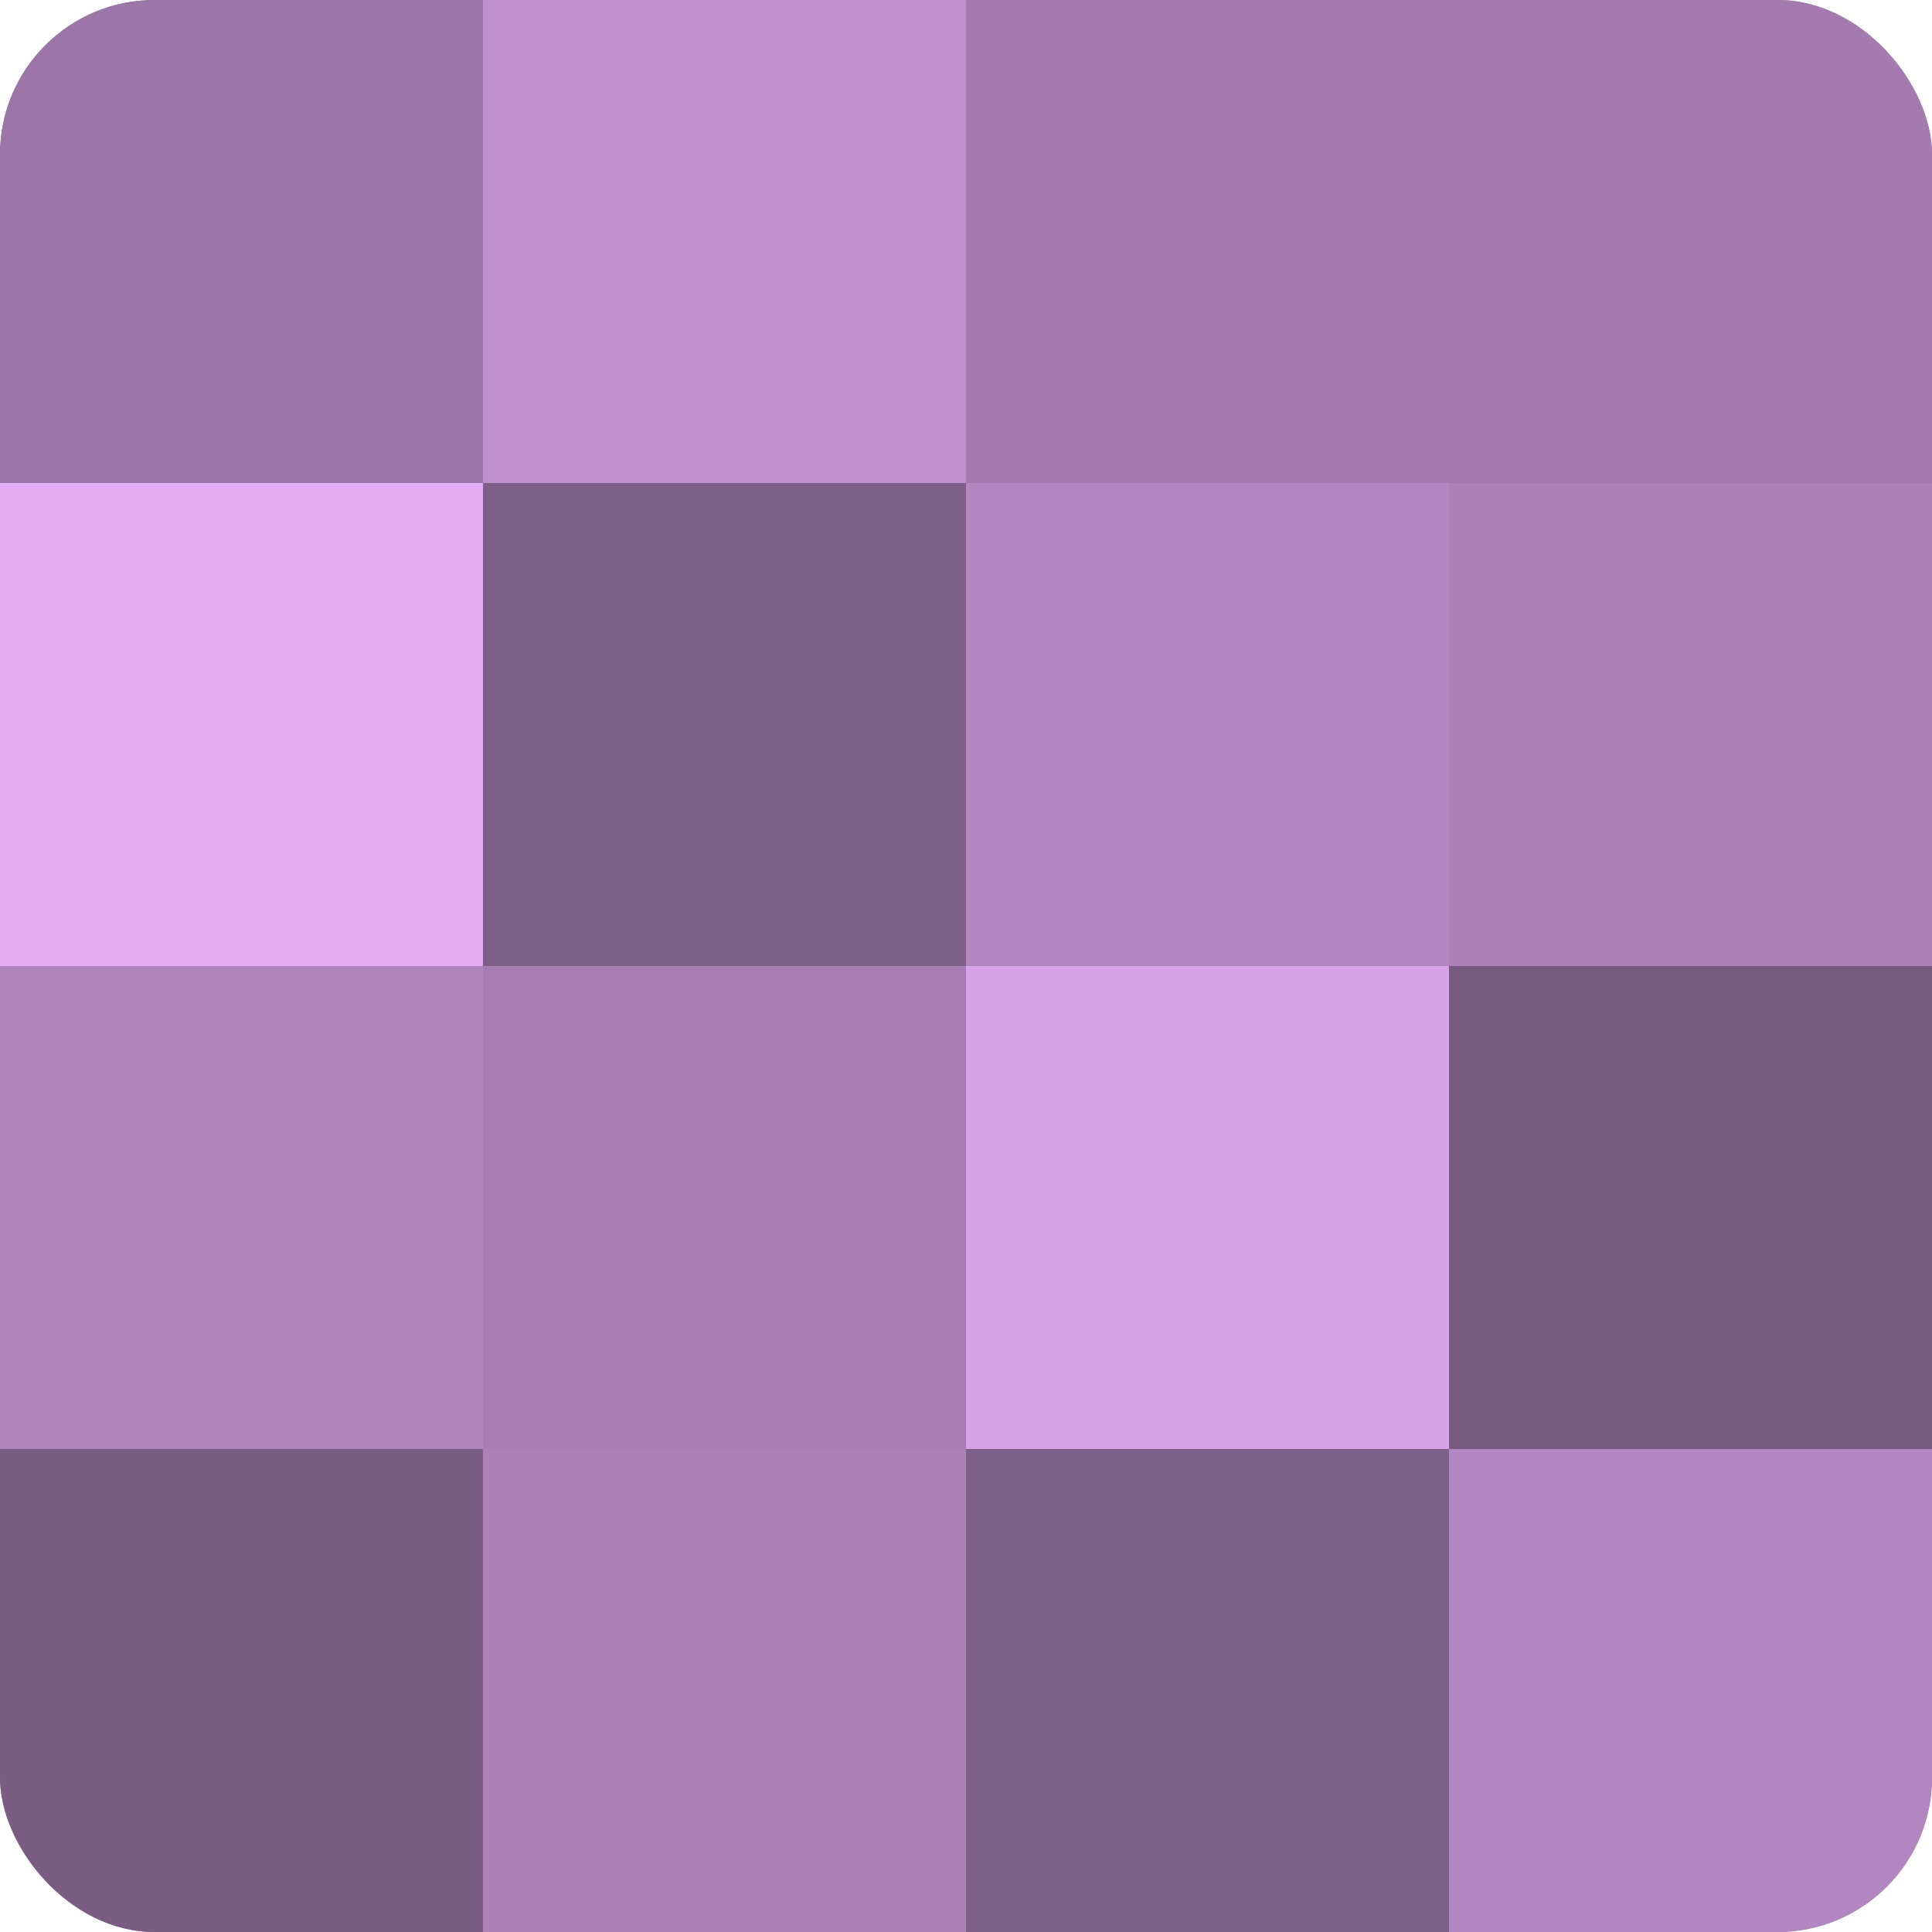 <?xml version="1.0" encoding="UTF-8"?>
<svg xmlns="http://www.w3.org/2000/svg" width="60" height="60" viewBox="0 0 100 100" preserveAspectRatio="xMidYMid meet"><defs><clipPath id="c" width="100" height="100"><rect width="100" height="100" rx="8" ry="8"/></clipPath></defs><g clip-path="url(#c)"><rect width="100" height="100" fill="#9570a0"/><rect width="25" height="25" fill="#9c76a8"/><rect y="25" width="25" height="25" fill="#e3abf4"/><rect y="50" width="25" height="25" fill="#af84bc"/><rect y="75" width="25" height="25" fill="#7b5d84"/><rect x="25" width="25" height="25" fill="#bd8fcc"/><rect x="25" y="25" width="25" height="25" fill="#7e5f88"/><rect x="25" y="50" width="25" height="25" fill="#a77eb4"/><rect x="25" y="75" width="25" height="25" fill="#ab81b8"/><rect x="50" width="25" height="25" fill="#a47bb0"/><rect x="50" y="25" width="25" height="25" fill="#b286c0"/><rect x="50" y="50" width="25" height="25" fill="#d7a2e8"/><rect x="50" y="75" width="25" height="25" fill="#7e5f88"/><rect x="75" width="25" height="25" fill="#a47bb0"/><rect x="75" y="25" width="25" height="25" fill="#ab81b8"/><rect x="75" y="50" width="25" height="25" fill="#775a80"/><rect x="75" y="75" width="25" height="25" fill="#b286c0"/></g></svg>
